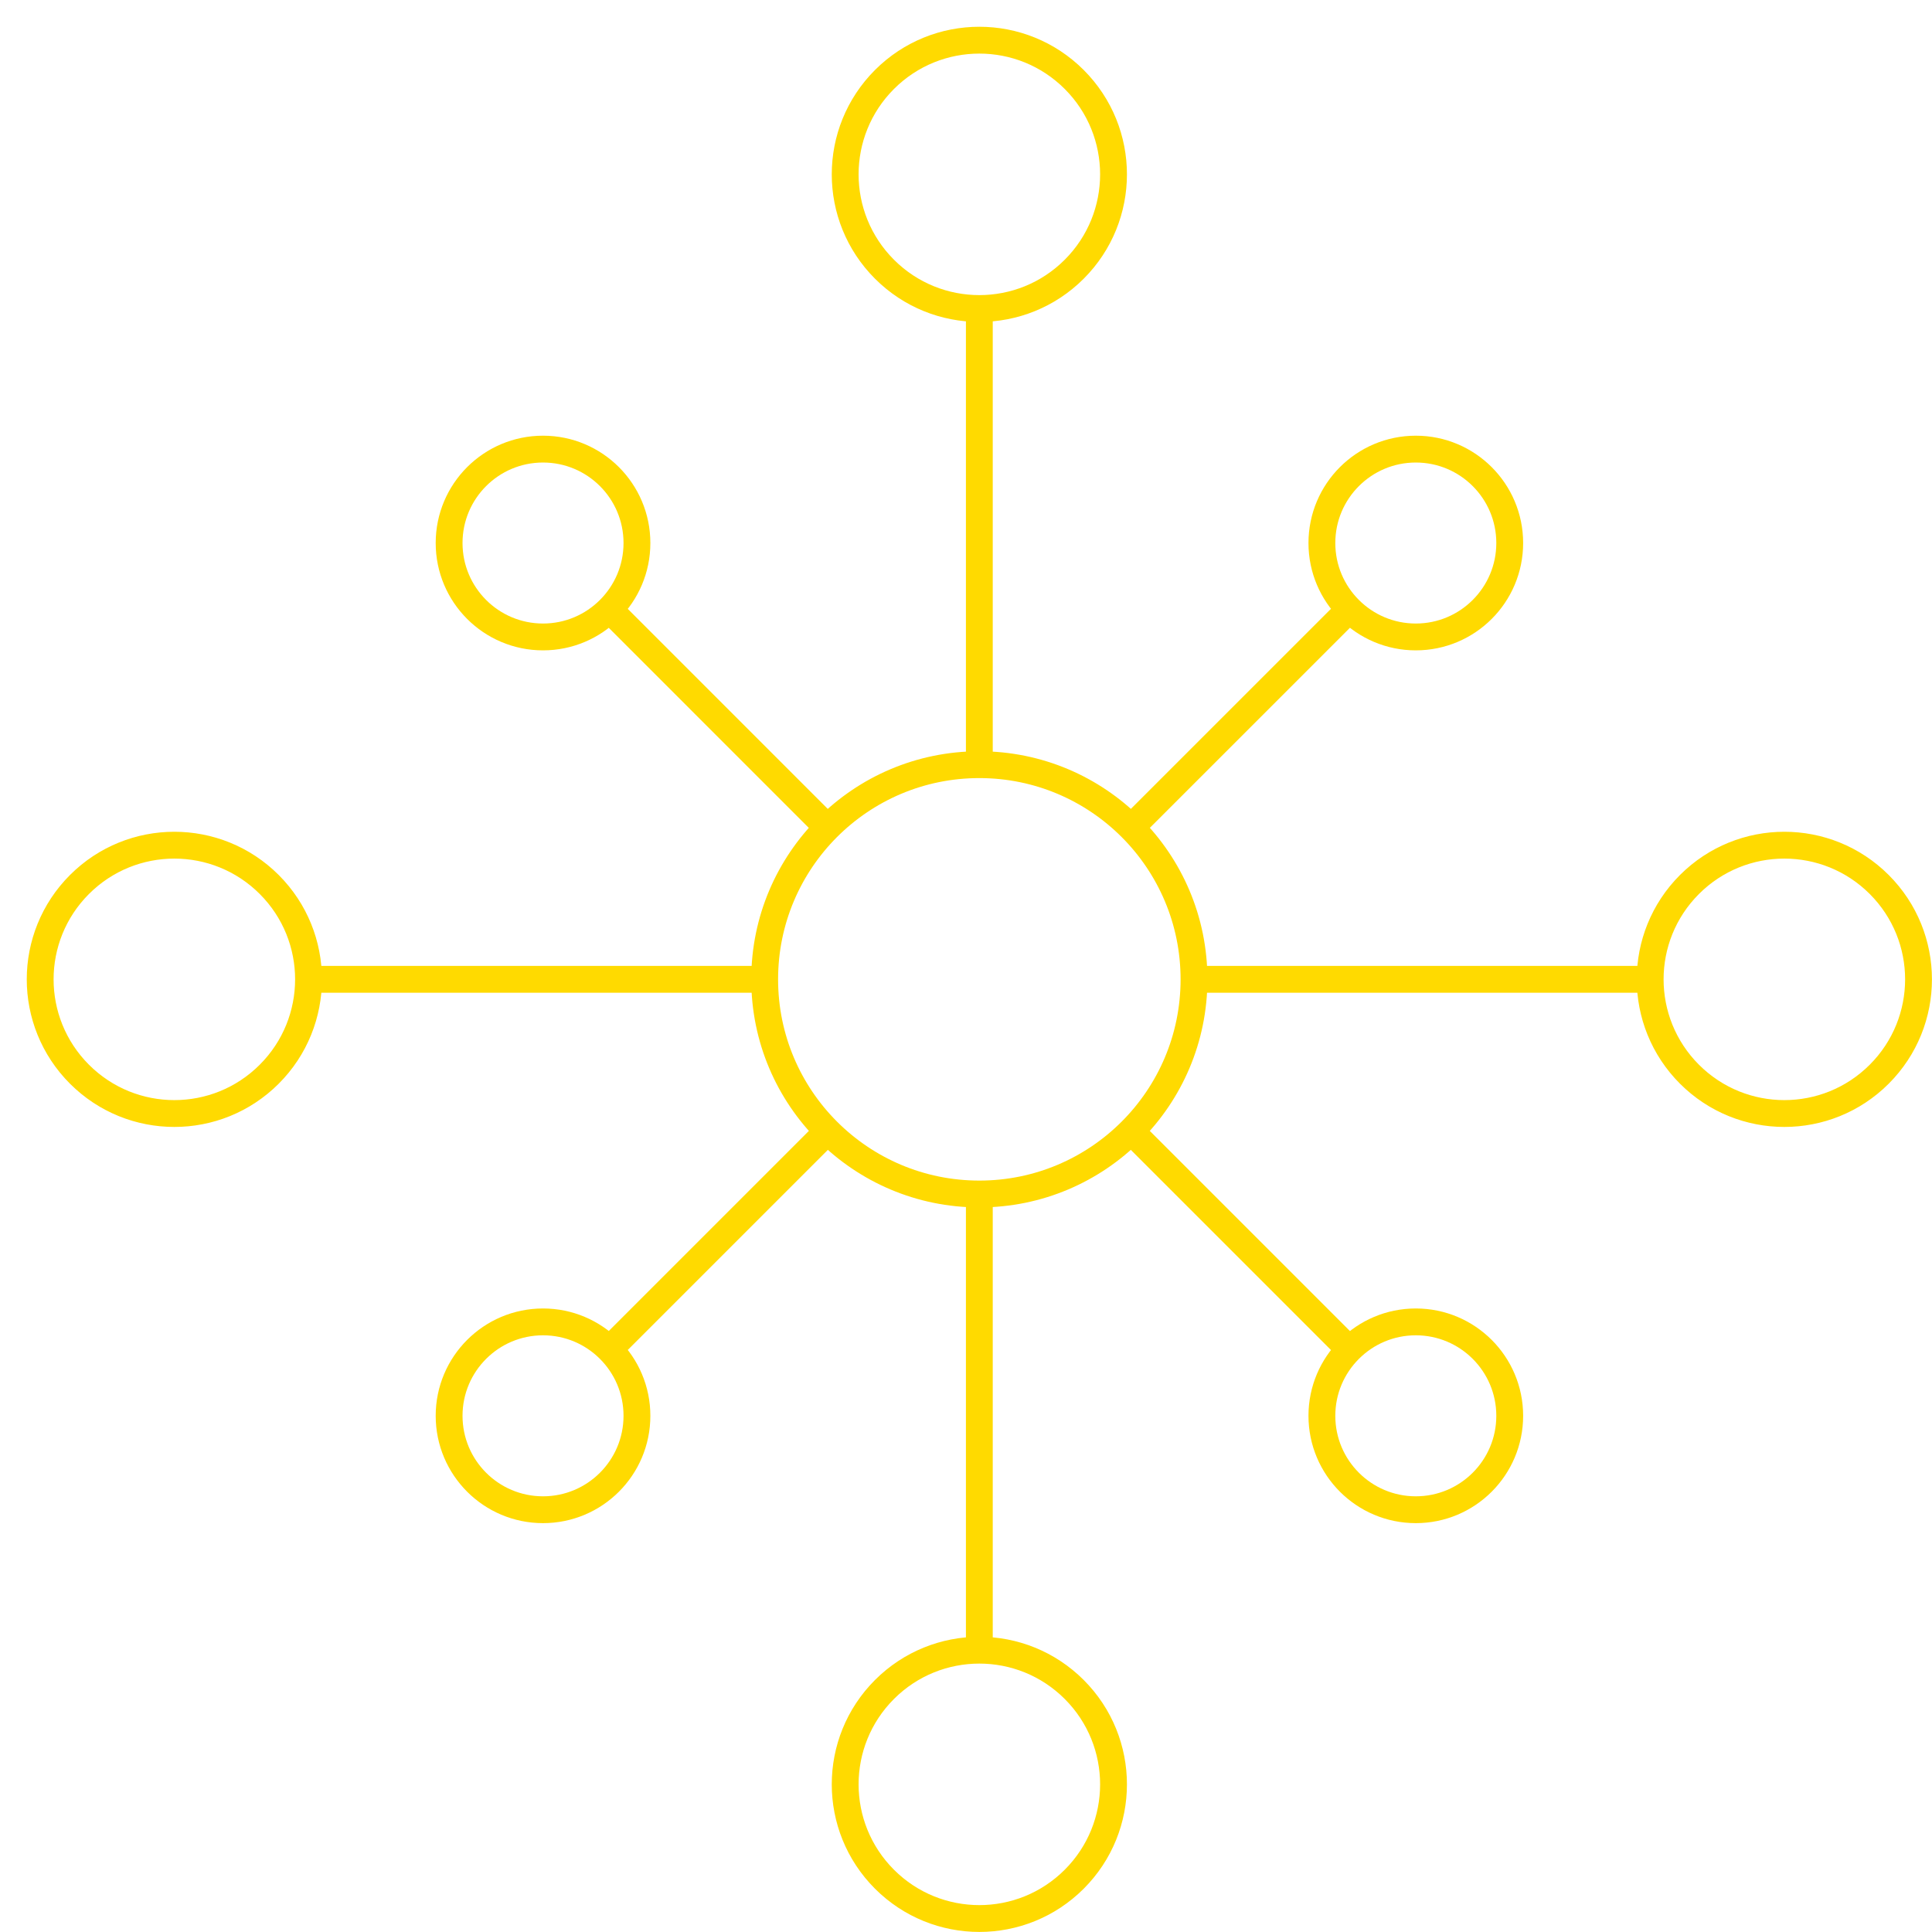 <svg xmlns="http://www.w3.org/2000/svg" xmlns:xlink="http://www.w3.org/1999/xlink" width="72px" height="72px" viewBox="0 0 72 72"><title>Netzwerk</title><g id="Seiten" stroke="none" stroke-width="1" fill="none" fill-rule="evenodd"><g id="Startseite_New-Opt-2-DropDown" transform="translate(-1364, -1262)" stroke="#FFDA00"><g id="Kacheln" transform="translate(0, 1065)"><g id="Netzwerk" transform="translate(1200, 0)"><path d="M196.962,259.962 C198.915,258.009 202.08,258.009 204.033,259.962 C205.986,261.915 205.986,265.08 204.033,267.033 C202.08,268.986 198.915,268.986 196.962,267.033 C195.009,265.08 195.009,261.915 196.962,259.962 Z M200.497,225.497 C204.916,225.497 208.497,229.079 208.497,233.497 C208.497,237.916 204.916,241.497 200.497,241.497 C196.079,241.497 192.497,237.916 192.497,233.497 C192.497,229.079 196.079,225.497 200.497,225.497 Z M196.962,199.962 C198.915,198.009 202.08,198.009 204.033,199.962 C205.986,201.915 205.986,205.08 204.033,207.033 C202.08,208.986 198.915,208.986 196.962,207.033 C195.009,205.08 195.009,201.915 196.962,199.962 Z M200.497,241.497 L200.497,258.497 M200.497,208.497 L200.497,225.497 M174.033,229.962 C175.986,231.915 175.986,235.08 174.033,237.033 C172.08,238.986 168.915,238.986 166.962,237.033 C165.009,235.08 165.009,231.915 166.962,229.962 C168.915,228.009 172.08,228.009 174.033,229.962 Z M234.033,229.962 C235.986,231.915 235.986,235.08 234.033,237.033 C232.08,238.986 228.915,238.986 226.962,237.033 C225.009,235.08 225.009,231.915 226.962,229.962 C228.915,228.009 232.08,228.009 234.033,229.962 Z M192.497,233.497 L175.497,233.497 M225.497,233.497 L208.497,233.497 M213.263,249.763 C213.263,247.83 214.83,246.263 216.763,246.263 C218.696,246.263 220.263,247.83 220.263,249.763 C220.263,251.696 218.696,253.263 216.763,253.263 C214.83,253.263 213.263,251.696 213.263,249.763 Z M180.737,217.237 C180.737,215.304 182.304,213.737 184.237,213.737 C186.17,213.737 187.737,215.304 187.737,217.237 C187.737,219.17 186.17,220.737 184.237,220.737 C182.304,220.737 180.737,219.17 180.737,217.237 Z M206.157,239.16 L214.289,247.292 M186.71,219.713 L194.841,227.845 M184.237,246.263 C186.17,246.263 187.737,247.83 187.737,249.763 C187.737,251.696 186.17,253.263 184.237,253.263 C182.304,253.263 180.737,251.696 180.737,249.763 C180.737,247.83 182.304,246.263 184.237,246.263 Z M216.763,213.737 C218.696,213.737 220.263,215.304 220.263,217.237 C220.263,219.17 218.696,220.737 216.763,220.737 C214.83,220.737 213.263,219.17 213.263,217.237 C213.263,215.304 214.83,213.737 216.763,213.737 Z M194.84,239.157 L186.708,247.289 M214.287,219.71 L206.155,227.841"></path></g></g></g></g></svg>